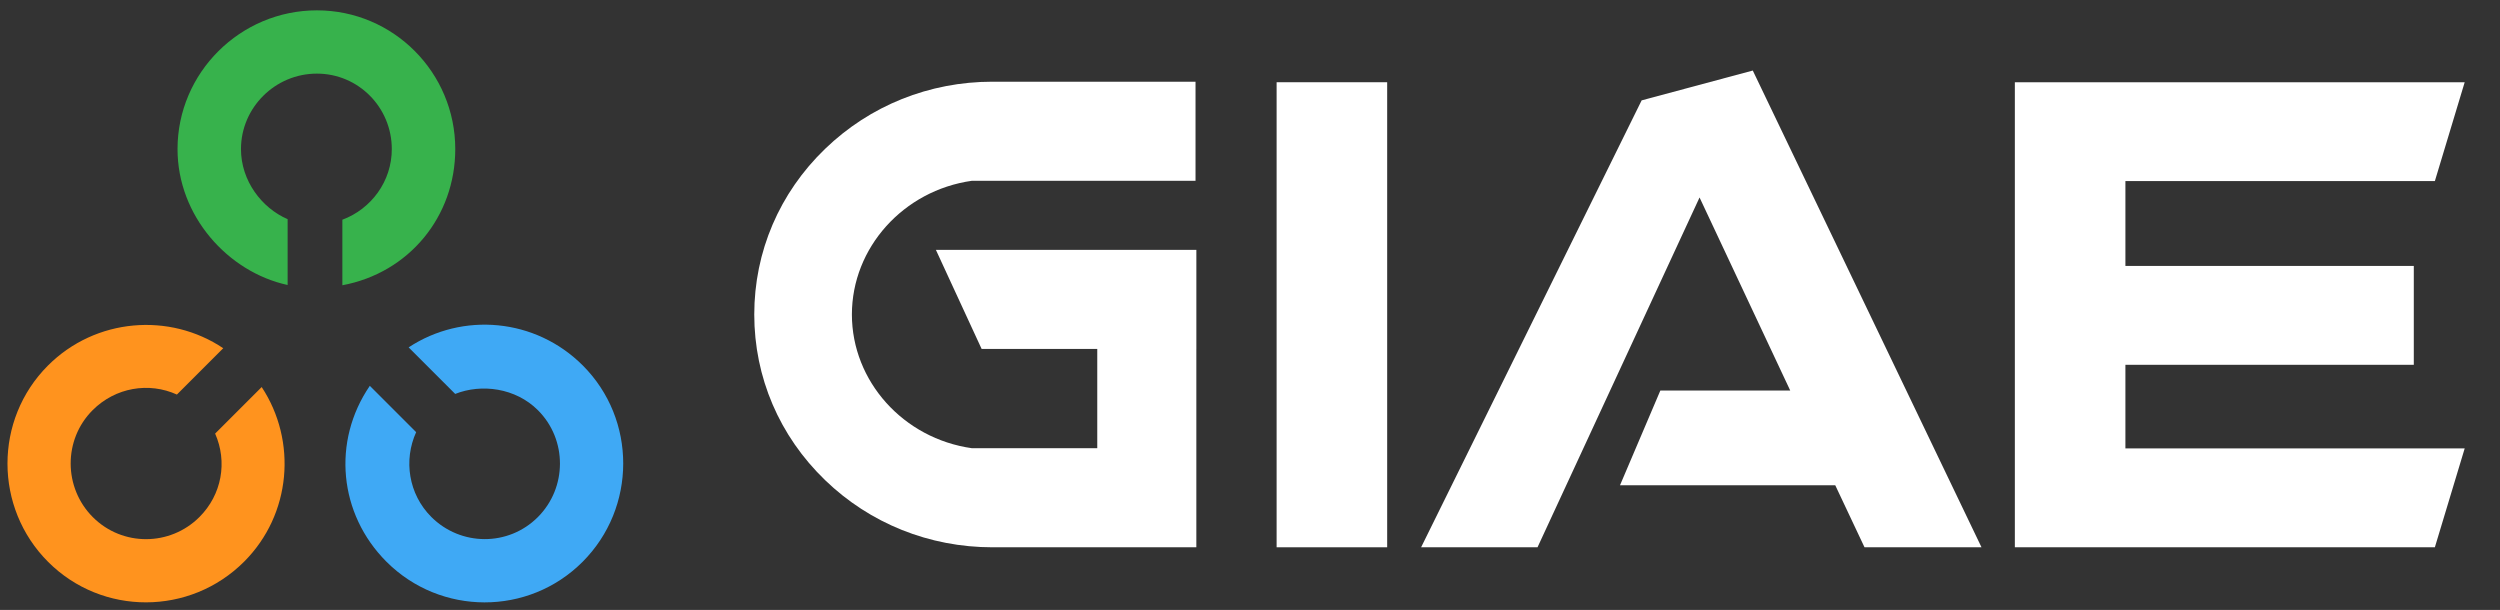 <?xml version="1.0" encoding="utf-8"?>
<!-- Generator: Adobe Illustrator 16.0.0, SVG Export Plug-In . SVG Version: 6.00 Build 0)  -->
<!DOCTYPE svg PUBLIC "-//W3C//DTD SVG 1.1 Basic//EN" "http://www.w3.org/Graphics/SVG/1.1/DTD/svg11-basic.dtd">
<svg version="1.1" baseProfile="basic" id="Layer_2"
	 xmlns="http://www.w3.org/2000/svg" xmlns:xlink="http://www.w3.org/1999/xlink" x="0px" y="0px" width="2512.007px"
	 height="612.841px" viewBox="0 0 2512.007 612.841" xml:space="preserve">
<rect x="0" y="0" width="2512.007" height="612.841" fill="#333333" stroke="none"/>
<path fill="#FF931E" d="M262.946,388.904l-46.773,46.772c12.503,28.358,6.786,61.282-15.75,83.816
	c-29.571,29.571-77.532,29.729-107.104,0.158c-29.573-29.571-29.812-77.931-0.24-107.502c22.923-22.924,56.581-28.466,84.674-15.694
	l46.561-46.559c-53.792-36.109-128.211-30.511-176.107,17.382C-6.149,421.636-5.99,510.243,48.368,564.602
	c54.356,54.357,142.567,54.117,196.925-0.24C292.826,516.829,298.658,443.087,262.946,388.904z"/>
<path fill="#37B24C" d="M289,286.367v-66.152c-26-11.209-46.862-38.532-46.862-70.4c0-41.822,34.431-75.848,76.255-75.848
	c41.822,0,75.287,34.026,75.287,75.848c0,32.417-20.68,60.137-49.68,70.971v65.846c67-12.504,113.451-69.085,113.451-136.817
	c0-76.875-62.16-139.415-139.034-139.415c-76.875,0-140.038,62.541-140.038,139.415C178.379,217.039,229,273.301,289,286.367z"/>
<path fill="#3FA9F5" d="M410.601,349.045l46.778,46.776c26.315-10.46,60.633-6.139,83.166,16.396
	c29.577,29.572,29.413,77.853-0.164,107.428c-29.57,29.571-77.443,29.327-107.018-0.244c-22.921-22.926-27.978-57.068-15.209-85.162
	l-46.562-46.562c-38.146,55.839-31.151,128.857,16.738,176.757c54.357,54.357,142.644,54.517,197,0.159
	c54.357-54.359,54.6-143.048,0.242-197.404C538.039,319.654,464.788,313.337,410.601,349.045z"/>
<g>
	<path fill="#FFFFFF" d="M1202.105,251.047v99.596h-0.021v199.274H997.169c-63.342,0-123.054-23.955-168.081-67.448
		c-45.92-44.28-71.202-103.392-71.202-166.463c0-63.072,25.282-122.182,71.182-166.442c45.048-43.514,104.76-67.469,168.102-67.469
		h204.106v99.554H976.594c-68.858,9.707-120.605,67.261-120.605,134.357s51.747,124.65,120.605,134.356h125.937v-99.762H986.342
		l-5.019-10.847l-28.726-62.222l-12.217-26.485H1202.105z"/>
	<path fill="#FFFFFF" d="M1282.746,82.631h111.091v467.286h-111.091V82.631z"/>
	<path fill="#FFFFFF" d="M1627.773,487.612l40.557-95.221h130.487l-91.105-193.968l-162.815,351.493h-116.969l221.594-449.064l111.678-29.977
		l229.822,479.042h-117.556l-29.389-62.305H1627.773z"/>
	<path fill="#FFFFFF" d="M2135.616,366.529v84.053h340.913l-29.977,99.335h-422.027V82.631h452.004l-29.977,99.335h-310.937v85.228h289.776v99.335
		H2135.616z"/>
</g>
</svg>
